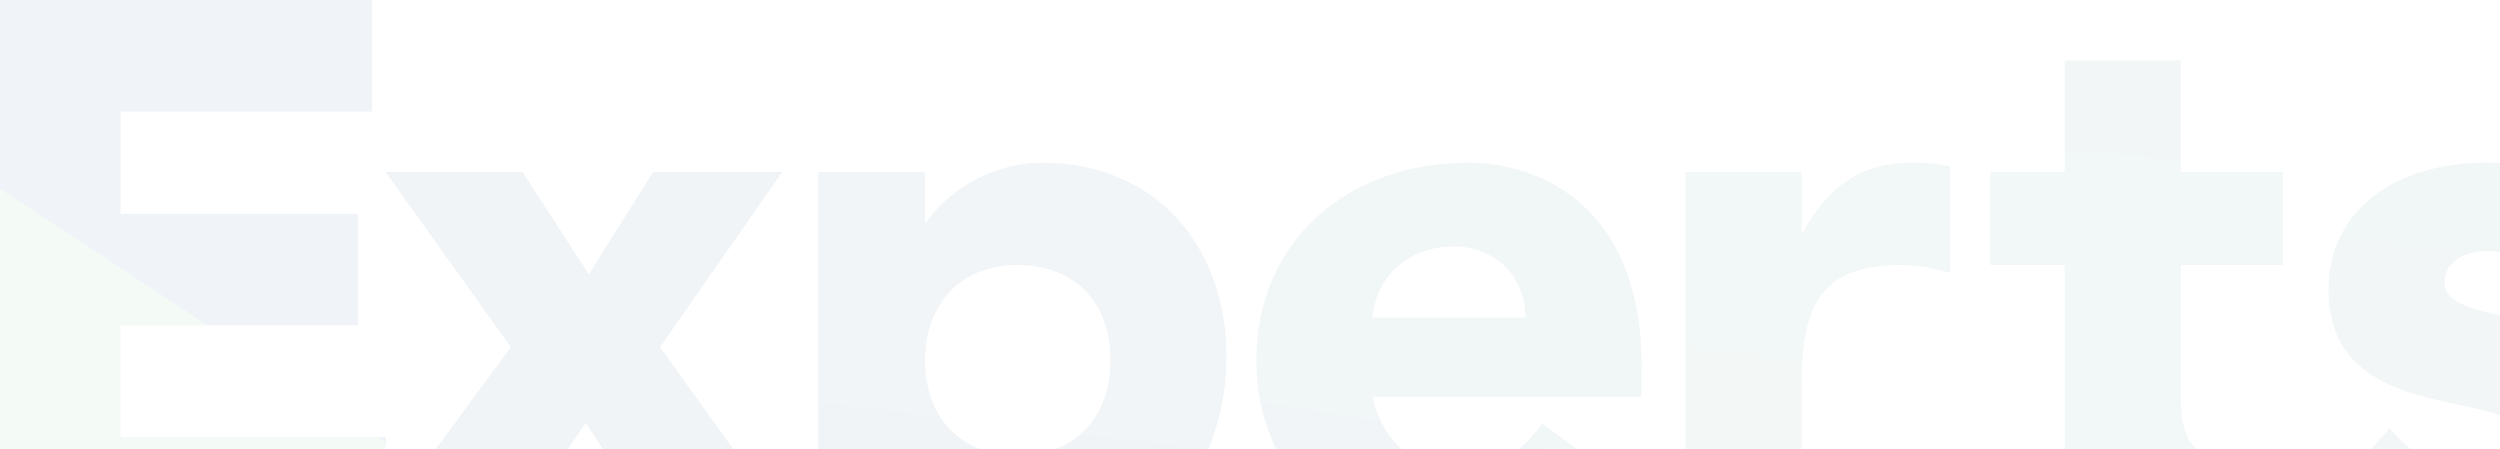 <svg width="1141" height="205" viewBox="0 0 1141 205" fill="none" xmlns="http://www.w3.org/2000/svg">
<g opacity="0.4">
<path d="M1253.54 187.425C1271.18 187.425 1286 201.57 1286 219.959C1286 238.348 1271.53 252.493 1253.54 252.493C1235.19 252.493 1221.07 237.641 1221.07 219.959C1221.07 201.924 1235.54 187.425 1253.54 187.425Z" fill="url(#paint0_linear_70_3412)" fill-opacity="0.2"/>
<path d="M1134.72 74.263C1162.59 74.263 1184.47 82.396 1198.23 96.895L1165.77 129.076C1157.65 119.174 1147.42 114.577 1135.42 114.577C1123.78 114.577 1115.66 120.235 1115.66 128.722C1115.66 137.209 1124.49 140.746 1147.42 145.343C1189.76 153.476 1204.94 170.097 1204.94 198.034C1204.94 236.58 1171.42 254.615 1125.9 254.615C1096.96 254.615 1073.32 246.482 1058.5 231.276L1090.61 195.559C1100.84 207.582 1112.14 214.301 1128.01 214.301C1143.54 214.301 1152.01 209.704 1152.01 201.924C1152.01 192.376 1141.07 188.486 1124.84 185.303C1095.55 179.291 1062.74 171.865 1062.74 132.258C1062.74 95.834 1093.43 74.263 1134.72 74.263Z" fill="url(#paint1_linear_70_3412)" fill-opacity="0.2"/>
<path d="M942.33 120.942H908.456V78.506H942.33V27.583H995.259V78.506H1041.84V120.942H995.259V181.413C995.259 202.631 1002.67 210.057 1020.31 210.057C1030.54 210.057 1039.01 207.935 1041.84 205.106V249.31C1029.49 253.554 1016.78 254.615 1004.79 254.615C963.502 254.615 942.33 234.811 942.33 204.045V120.942Z" fill="url(#paint2_linear_70_3412)" fill-opacity="0.2"/>
<path d="M769.293 250.372V78.506H822.221V106.09H822.927C834.219 85.225 849.039 74.263 872.68 74.263C878.326 74.263 885.03 74.616 889.97 76.031V124.478C882.207 122.357 875.503 120.942 867.387 120.942C829.631 120.942 822.221 141.099 822.221 176.462V250.372H769.293Z" fill="url(#paint3_linear_70_3412)" fill-opacity="0.2"/>
<path d="M573.437 164.439C573.437 109.979 615.074 74.262 670.12 74.262C703.289 74.262 749.16 94.773 749.16 166.207V181.06H626.366C630.6 200.509 644.714 214.301 666.239 214.301C684.235 214.301 695.173 205.107 703.995 193.437L741.045 220.666C724.46 242.238 695.526 254.615 668.709 254.615C617.544 254.615 573.437 220.666 573.437 164.439ZM626.366 144.989H696.232C696.232 125.539 681.765 112.455 663.416 112.455C643.656 112.455 628.13 125.186 626.366 144.989Z" fill="url(#paint4_linear_70_3412)" fill-opacity="0.2"/>
<path d="M475.44 74.263C526.957 74.263 559.773 111.748 559.773 163.024C559.773 207.229 532.956 254.615 481.439 254.615C462.737 254.615 440.154 250.018 427.098 231.983H426.393V331H373.464V78.506H422.158V101.139H422.864C434.508 84.871 455.327 74.263 475.44 74.263ZM422.158 164.439C422.158 190.254 438.39 207.936 464.501 207.936C490.26 207.936 506.844 190.961 506.844 164.439C506.844 137.563 490.26 120.942 464.148 120.942C438.39 120.942 422.158 138.977 422.158 164.439Z" fill="url(#paint5_linear_70_3412)" fill-opacity="0.2"/>
<path d="M227.143 250.371H165.393L233.142 158.427L175.979 78.506H238.435L268.781 125.185L298.068 78.506H356.995L301.244 158.427L367.228 250.371H304.772L267.369 193.083L227.143 250.371Z" fill="url(#paint6_linear_70_3412)" fill-opacity="0.2"/>
<path d="M0 250.372V0H169.725V50.923H55.046V97.603H163.373V148.526H55.046V199.449H176.076V250.372H0Z" fill="url(#paint7_linear_70_3412)" fill-opacity="0.2"/>
</g>
<defs>
<linearGradient id="paint0_linear_70_3412" x1="-3278.5" y1="-2673.3" x2="-4251.21" y2="3075.61" gradientUnits="userSpaceOnUse">
<stop stop-color="#42689B"/>
<stop offset="0.89" stop-color="#6DC089"/>
</linearGradient>
<linearGradient id="paint1_linear_70_3412" x1="79.964" y1="-756.797" x2="-208.314" y2="1337.01" gradientUnits="userSpaceOnUse">
<stop stop-color="#42689B"/>
<stop offset="0.89" stop-color="#6DC089"/>
</linearGradient>
<linearGradient id="paint2_linear_70_3412" x1="1534.46" y1="-533.138" x2="1367.28" y2="1145.04" gradientUnits="userSpaceOnUse">
<stop stop-color="#42689B"/>
<stop offset="0.89" stop-color="#6DC089"/>
</linearGradient>
<linearGradient id="paint3_linear_70_3412" x1="3050.52" y1="-775.033" x2="2800.02" y2="1380.76" gradientUnits="userSpaceOnUse">
<stop stop-color="#42689B"/>
<stop offset="0.89" stop-color="#6DC089"/>
</linearGradient>
<linearGradient id="paint4_linear_70_3412" x1="3616.49" y1="-756.797" x2="3273.37" y2="1320.01" gradientUnits="userSpaceOnUse">
<stop stop-color="#6DC089"/>
<stop offset="1" stop-color="#42689B"/>
</linearGradient>
<linearGradient id="paint5_linear_70_3412" x1="4874.52" y1="-531.634" x2="4692.85" y2="944.746" gradientUnits="userSpaceOnUse">
<stop stop-color="#6DC089"/>
<stop offset="1" stop-color="#42689B"/>
</linearGradient>
<linearGradient id="paint6_linear_70_3412" x1="5917.45" y1="-802.343" x2="5488.61" y2="1351.11" gradientUnits="userSpaceOnUse">
<stop stop-color="#6DC089"/>
<stop offset="1" stop-color="#42689B"/>
</linearGradient>
<linearGradient id="paint7_linear_70_3412" x1="1120.64" y1="-338.095" x2="586.585" y2="472.541" gradientUnits="userSpaceOnUse">
<stop offset="1" stop-color="#42689B"/>
<stop offset="1" stop-color="#6DC089"/>
</linearGradient>
</defs>
</svg>
